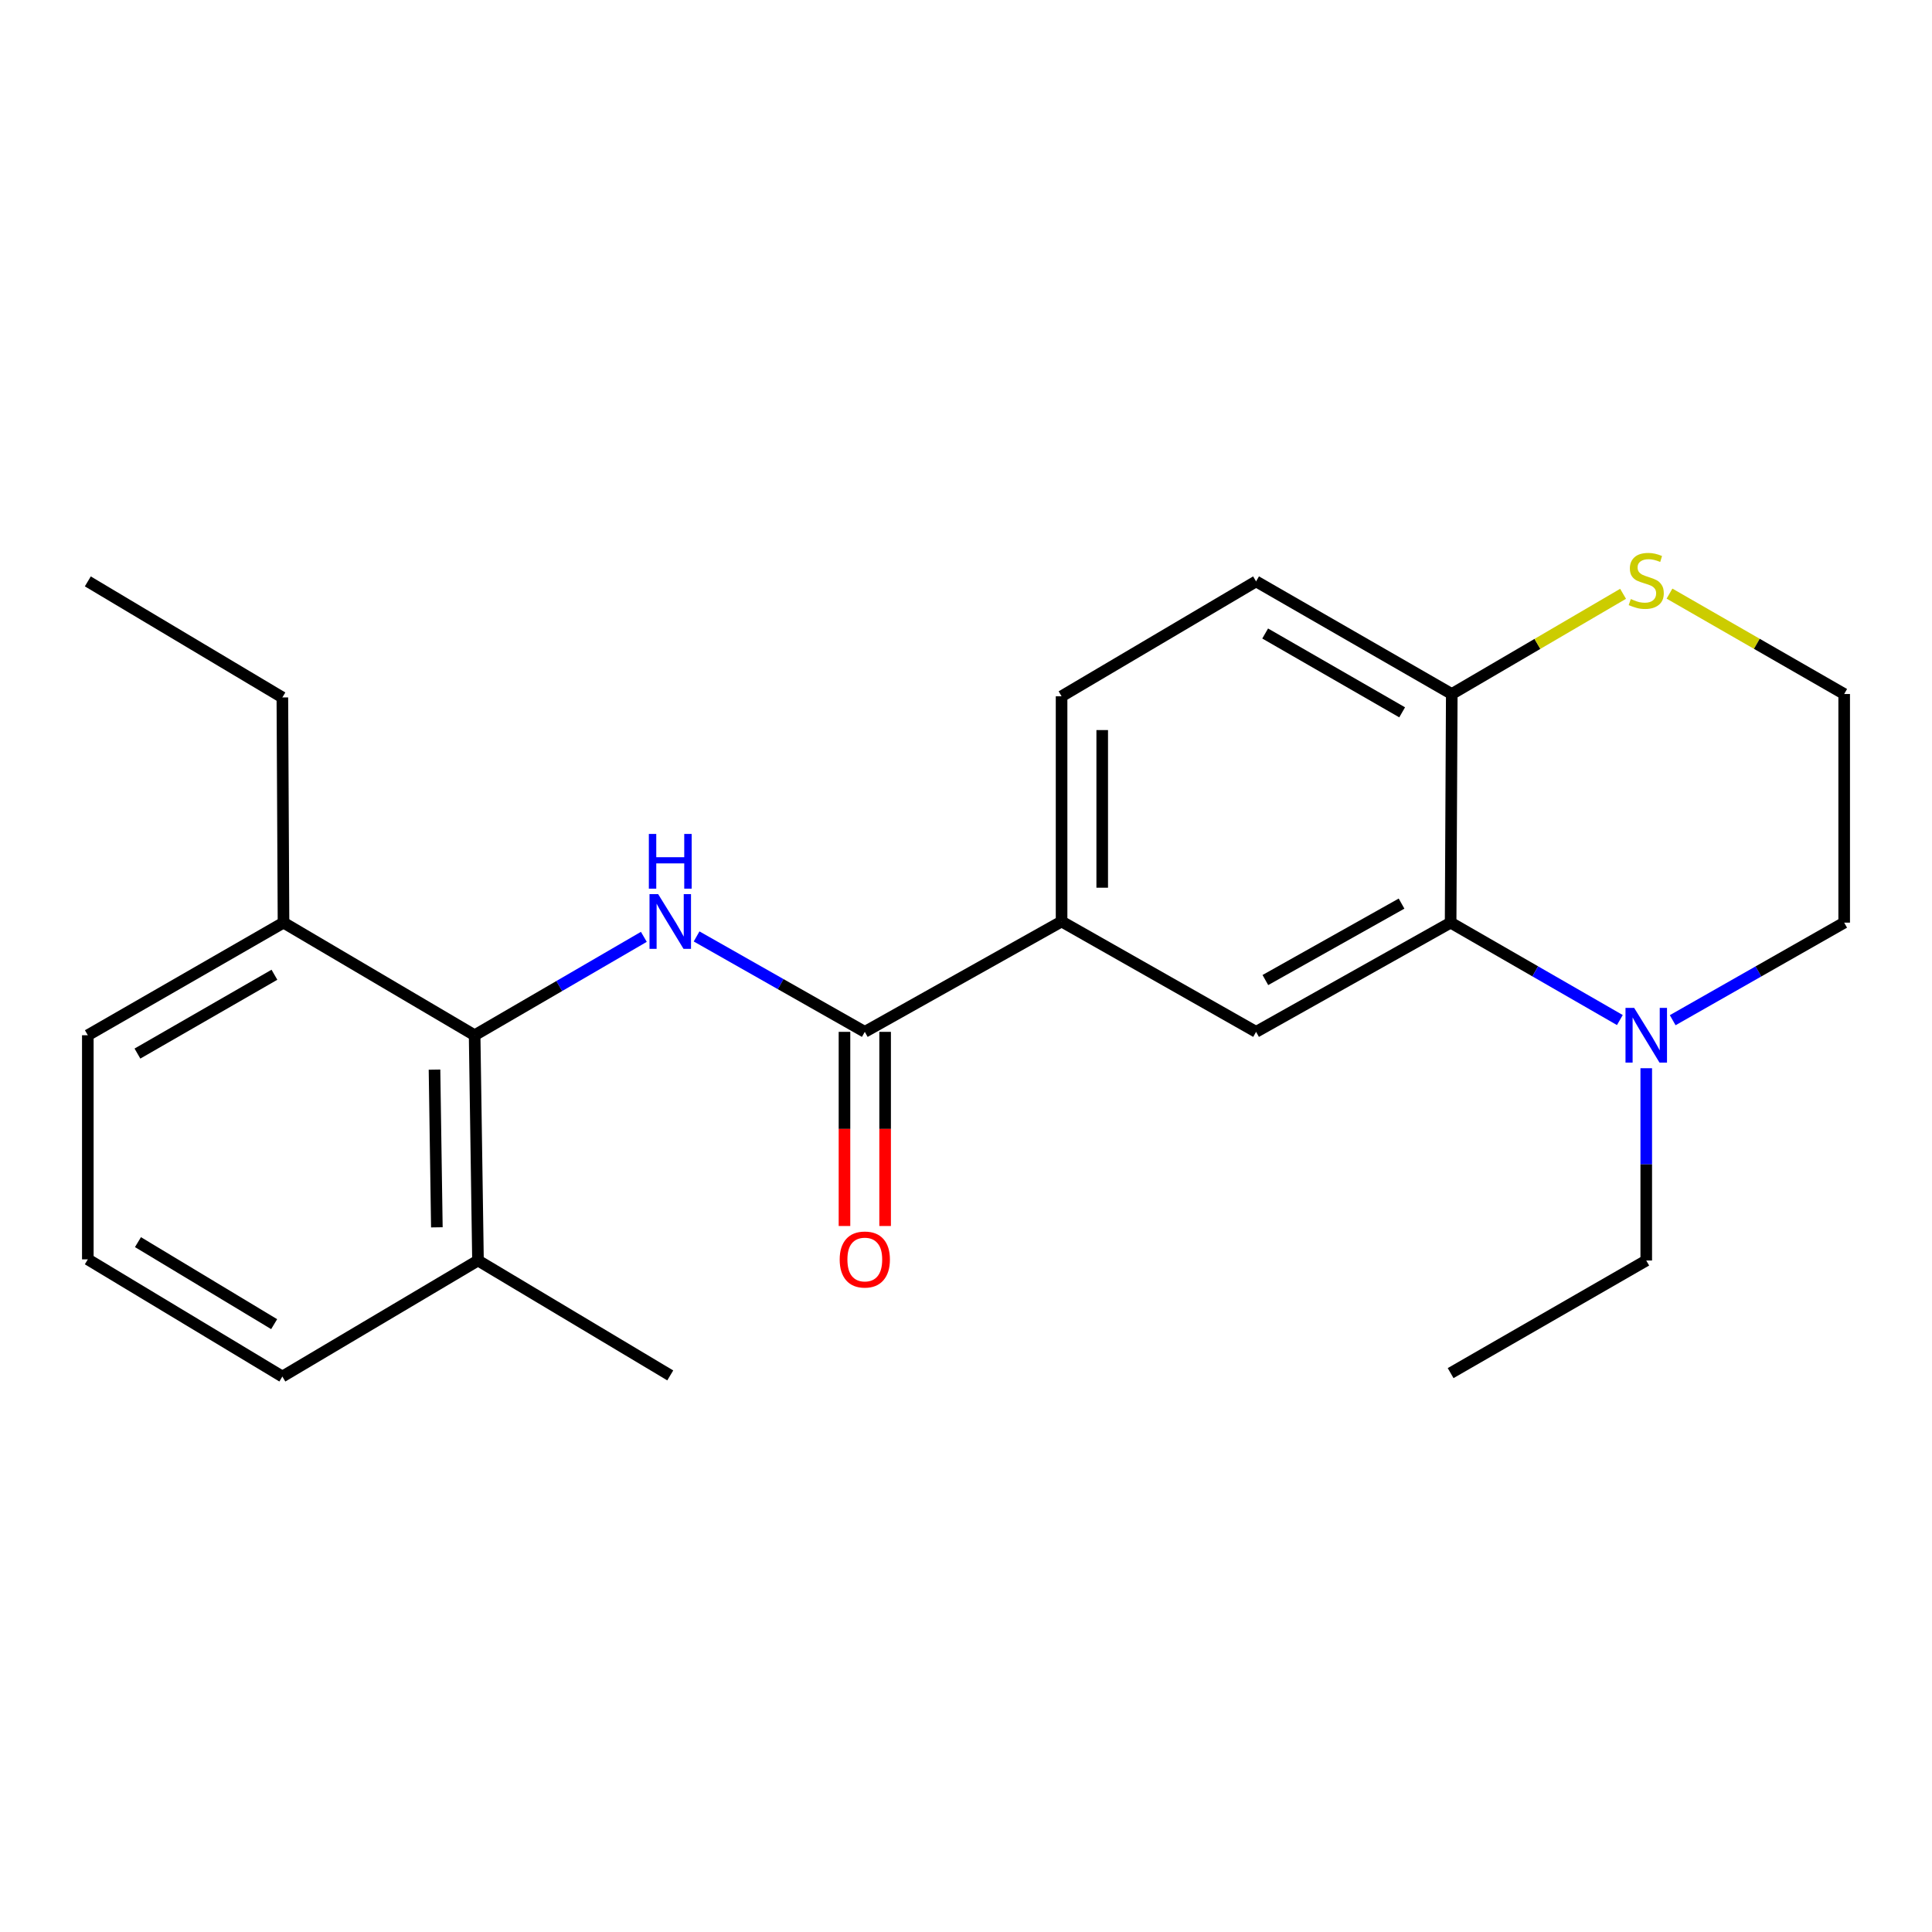 <?xml version='1.0' encoding='iso-8859-1'?>
<svg version='1.1' baseProfile='full'
              xmlns='http://www.w3.org/2000/svg'
                      xmlns:rdkit='http://www.rdkit.org/xml'
                      xmlns:xlink='http://www.w3.org/1999/xlink'
                  xml:space='preserve'
width='1000px' height='1000px' viewBox='0 0 1000 1000'>
<!-- END OF HEADER -->
<rect style='opacity:1.0;fill:#FFFFFF;stroke:none' width='1000' height='1000' x='0' y='0'> </rect>
<path class='bond-0' d='M 360.557,484.697 L 404.088,509.392' style='fill:none;fill-rule:evenodd;stroke:#0000FF;stroke-width:6px;stroke-linecap:butt;stroke-linejoin:miter;stroke-opacity:1' />
<path class='bond-0' d='M 404.088,509.392 L 447.619,534.087' style='fill:none;fill-rule:evenodd;stroke:#000000;stroke-width:6px;stroke-linecap:butt;stroke-linejoin:miter;stroke-opacity:1' />
<path class='bond-2' d='M 333.255,484.91 L 289.461,510.374' style='fill:none;fill-rule:evenodd;stroke:#0000FF;stroke-width:6px;stroke-linecap:butt;stroke-linejoin:miter;stroke-opacity:1' />
<path class='bond-2' d='M 289.461,510.374 L 245.666,535.839' style='fill:none;fill-rule:evenodd;stroke:#000000;stroke-width:6px;stroke-linecap:butt;stroke-linejoin:miter;stroke-opacity:1' />
<path class='bond-5' d='M 447.619,534.087 L 549.472,476.962' style='fill:none;fill-rule:evenodd;stroke:#000000;stroke-width:6px;stroke-linecap:butt;stroke-linejoin:miter;stroke-opacity:1' />
<path class='bond-8' d='M 437.103,534.087 L 437.103,584.332' style='fill:none;fill-rule:evenodd;stroke:#000000;stroke-width:6px;stroke-linecap:butt;stroke-linejoin:miter;stroke-opacity:1' />
<path class='bond-8' d='M 437.103,584.332 L 437.103,634.578' style='fill:none;fill-rule:evenodd;stroke:#FF0000;stroke-width:6px;stroke-linecap:butt;stroke-linejoin:miter;stroke-opacity:1' />
<path class='bond-8' d='M 458.135,534.087 L 458.135,584.332' style='fill:none;fill-rule:evenodd;stroke:#000000;stroke-width:6px;stroke-linecap:butt;stroke-linejoin:miter;stroke-opacity:1' />
<path class='bond-8' d='M 458.135,584.332 L 458.135,634.578' style='fill:none;fill-rule:evenodd;stroke:#FF0000;stroke-width:6px;stroke-linecap:butt;stroke-linejoin:miter;stroke-opacity:1' />
<path class='bond-1' d='M 750.84,477.558 L 650.144,534.087' style='fill:none;fill-rule:evenodd;stroke:#000000;stroke-width:6px;stroke-linecap:butt;stroke-linejoin:miter;stroke-opacity:1' />
<path class='bond-1' d='M 725.44,467.698 L 654.953,507.268' style='fill:none;fill-rule:evenodd;stroke:#000000;stroke-width:6px;stroke-linecap:butt;stroke-linejoin:miter;stroke-opacity:1' />
<path class='bond-3' d='M 750.84,477.558 L 794.638,502.767' style='fill:none;fill-rule:evenodd;stroke:#000000;stroke-width:6px;stroke-linecap:butt;stroke-linejoin:miter;stroke-opacity:1' />
<path class='bond-3' d='M 794.638,502.767 L 838.436,527.977' style='fill:none;fill-rule:evenodd;stroke:#0000FF;stroke-width:6px;stroke-linecap:butt;stroke-linejoin:miter;stroke-opacity:1' />
<path class='bond-24' d='M 750.84,477.558 L 751.436,359.218' style='fill:none;fill-rule:evenodd;stroke:#000000;stroke-width:6px;stroke-linecap:butt;stroke-linejoin:miter;stroke-opacity:1' />
<path class='bond-9' d='M 245.666,535.839 L 247.407,652.438' style='fill:none;fill-rule:evenodd;stroke:#000000;stroke-width:6px;stroke-linecap:butt;stroke-linejoin:miter;stroke-opacity:1' />
<path class='bond-9' d='M 224.898,553.643 L 226.117,635.262' style='fill:none;fill-rule:evenodd;stroke:#000000;stroke-width:6px;stroke-linecap:butt;stroke-linejoin:miter;stroke-opacity:1' />
<path class='bond-10' d='M 245.666,535.839 L 146.746,477.558' style='fill:none;fill-rule:evenodd;stroke:#000000;stroke-width:6px;stroke-linecap:butt;stroke-linejoin:miter;stroke-opacity:1' />
<path class='bond-14' d='M 865.784,528.053 L 910.164,502.806' style='fill:none;fill-rule:evenodd;stroke:#0000FF;stroke-width:6px;stroke-linecap:butt;stroke-linejoin:miter;stroke-opacity:1' />
<path class='bond-14' d='M 910.164,502.806 L 954.545,477.558' style='fill:none;fill-rule:evenodd;stroke:#000000;stroke-width:6px;stroke-linecap:butt;stroke-linejoin:miter;stroke-opacity:1' />
<path class='bond-15' d='M 852.097,552.914 L 852.097,602.676' style='fill:none;fill-rule:evenodd;stroke:#0000FF;stroke-width:6px;stroke-linecap:butt;stroke-linejoin:miter;stroke-opacity:1' />
<path class='bond-15' d='M 852.097,602.676 L 852.097,652.438' style='fill:none;fill-rule:evenodd;stroke:#000000;stroke-width:6px;stroke-linecap:butt;stroke-linejoin:miter;stroke-opacity:1' />
<path class='bond-4' d='M 650.144,534.087 L 549.472,476.962' style='fill:none;fill-rule:evenodd;stroke:#000000;stroke-width:6px;stroke-linecap:butt;stroke-linejoin:miter;stroke-opacity:1' />
<path class='bond-11' d='M 549.472,476.962 L 549.472,360.399' style='fill:none;fill-rule:evenodd;stroke:#000000;stroke-width:6px;stroke-linecap:butt;stroke-linejoin:miter;stroke-opacity:1' />
<path class='bond-11' d='M 570.504,459.477 L 570.504,377.883' style='fill:none;fill-rule:evenodd;stroke:#000000;stroke-width:6px;stroke-linecap:butt;stroke-linejoin:miter;stroke-opacity:1' />
<path class='bond-6' d='M 751.436,359.218 L 650.144,300.925' style='fill:none;fill-rule:evenodd;stroke:#000000;stroke-width:6px;stroke-linecap:butt;stroke-linejoin:miter;stroke-opacity:1' />
<path class='bond-6' d='M 725.752,368.703 L 654.847,327.898' style='fill:none;fill-rule:evenodd;stroke:#000000;stroke-width:6px;stroke-linecap:butt;stroke-linejoin:miter;stroke-opacity:1' />
<path class='bond-7' d='M 751.436,359.218 L 795.769,333.288' style='fill:none;fill-rule:evenodd;stroke:#000000;stroke-width:6px;stroke-linecap:butt;stroke-linejoin:miter;stroke-opacity:1' />
<path class='bond-7' d='M 795.769,333.288 L 840.101,307.357' style='fill:none;fill-rule:evenodd;stroke:#CCCC00;stroke-width:6px;stroke-linecap:butt;stroke-linejoin:miter;stroke-opacity:1' />
<path class='bond-13' d='M 864.131,307.257 L 909.338,333.238' style='fill:none;fill-rule:evenodd;stroke:#CCCC00;stroke-width:6px;stroke-linecap:butt;stroke-linejoin:miter;stroke-opacity:1' />
<path class='bond-13' d='M 909.338,333.238 L 954.545,359.218' style='fill:none;fill-rule:evenodd;stroke:#000000;stroke-width:6px;stroke-linecap:butt;stroke-linejoin:miter;stroke-opacity:1' />
<path class='bond-17' d='M 247.407,652.438 L 146.15,712.495' style='fill:none;fill-rule:evenodd;stroke:#000000;stroke-width:6px;stroke-linecap:butt;stroke-linejoin:miter;stroke-opacity:1' />
<path class='bond-20' d='M 247.407,652.438 L 346.923,711.911' style='fill:none;fill-rule:evenodd;stroke:#000000;stroke-width:6px;stroke-linecap:butt;stroke-linejoin:miter;stroke-opacity:1' />
<path class='bond-18' d='M 146.746,477.558 L 45.455,535.839' style='fill:none;fill-rule:evenodd;stroke:#000000;stroke-width:6px;stroke-linecap:butt;stroke-linejoin:miter;stroke-opacity:1' />
<path class='bond-18' d='M 142.042,504.53 L 71.137,545.327' style='fill:none;fill-rule:evenodd;stroke:#000000;stroke-width:6px;stroke-linecap:butt;stroke-linejoin:miter;stroke-opacity:1' />
<path class='bond-19' d='M 146.746,477.558 L 146.15,360.994' style='fill:none;fill-rule:evenodd;stroke:#000000;stroke-width:6px;stroke-linecap:butt;stroke-linejoin:miter;stroke-opacity:1' />
<path class='bond-12' d='M 549.472,360.399 L 650.144,300.925' style='fill:none;fill-rule:evenodd;stroke:#000000;stroke-width:6px;stroke-linecap:butt;stroke-linejoin:miter;stroke-opacity:1' />
<path class='bond-25' d='M 954.545,359.218 L 954.545,477.558' style='fill:none;fill-rule:evenodd;stroke:#000000;stroke-width:6px;stroke-linecap:butt;stroke-linejoin:miter;stroke-opacity:1' />
<path class='bond-21' d='M 852.097,652.438 L 750.84,710.719' style='fill:none;fill-rule:evenodd;stroke:#000000;stroke-width:6px;stroke-linecap:butt;stroke-linejoin:miter;stroke-opacity:1' />
<path class='bond-16' d='M 45.455,651.842 L 45.455,535.839' style='fill:none;fill-rule:evenodd;stroke:#000000;stroke-width:6px;stroke-linecap:butt;stroke-linejoin:miter;stroke-opacity:1' />
<path class='bond-23' d='M 45.455,651.842 L 146.15,712.495' style='fill:none;fill-rule:evenodd;stroke:#000000;stroke-width:6px;stroke-linecap:butt;stroke-linejoin:miter;stroke-opacity:1' />
<path class='bond-23' d='M 71.411,642.924 L 141.898,685.381' style='fill:none;fill-rule:evenodd;stroke:#000000;stroke-width:6px;stroke-linecap:butt;stroke-linejoin:miter;stroke-opacity:1' />
<path class='bond-22' d='M 146.15,360.994 L 45.455,300.925' style='fill:none;fill-rule:evenodd;stroke:#000000;stroke-width:6px;stroke-linecap:butt;stroke-linejoin:miter;stroke-opacity:1' />
<path  class='atom-0' d='M 340.663 462.802
L 349.943 477.802
Q 350.863 479.282, 352.343 481.962
Q 353.823 484.642, 353.903 484.802
L 353.903 462.802
L 357.663 462.802
L 357.663 491.122
L 353.783 491.122
L 343.823 474.722
Q 342.663 472.802, 341.423 470.602
Q 340.223 468.402, 339.863 467.722
L 339.863 491.122
L 336.183 491.122
L 336.183 462.802
L 340.663 462.802
' fill='#0000FF'/>
<path  class='atom-0' d='M 335.843 431.65
L 339.683 431.65
L 339.683 443.69
L 354.163 443.69
L 354.163 431.65
L 358.003 431.65
L 358.003 459.97
L 354.163 459.97
L 354.163 446.89
L 339.683 446.89
L 339.683 459.97
L 335.843 459.97
L 335.843 431.65
' fill='#0000FF'/>
<path  class='atom-4' d='M 845.837 521.679
L 855.117 536.679
Q 856.037 538.159, 857.517 540.839
Q 858.997 543.519, 859.077 543.679
L 859.077 521.679
L 862.837 521.679
L 862.837 549.999
L 858.957 549.999
L 848.997 533.599
Q 847.837 531.679, 846.597 529.479
Q 845.397 527.279, 845.037 526.599
L 845.037 549.999
L 841.357 549.999
L 841.357 521.679
L 845.837 521.679
' fill='#0000FF'/>
<path  class='atom-8' d='M 844.097 310.061
Q 844.417 310.181, 845.737 310.741
Q 847.057 311.301, 848.497 311.661
Q 849.977 311.981, 851.417 311.981
Q 854.097 311.981, 855.657 310.701
Q 857.217 309.381, 857.217 307.101
Q 857.217 305.541, 856.417 304.581
Q 855.657 303.621, 854.457 303.101
Q 853.257 302.581, 851.257 301.981
Q 848.737 301.221, 847.217 300.501
Q 845.737 299.781, 844.657 298.261
Q 843.617 296.741, 843.617 294.181
Q 843.617 290.621, 846.017 288.421
Q 848.457 286.221, 853.257 286.221
Q 856.537 286.221, 860.257 287.781
L 859.337 290.861
Q 855.937 289.461, 853.377 289.461
Q 850.617 289.461, 849.097 290.621
Q 847.577 291.741, 847.617 293.701
Q 847.617 295.221, 848.377 296.141
Q 849.177 297.061, 850.297 297.581
Q 851.457 298.101, 853.377 298.701
Q 855.937 299.501, 857.457 300.301
Q 858.977 301.101, 860.057 302.741
Q 861.177 304.341, 861.177 307.101
Q 861.177 311.021, 858.537 313.141
Q 855.937 315.221, 851.577 315.221
Q 849.057 315.221, 847.137 314.661
Q 845.257 314.141, 843.017 313.221
L 844.097 310.061
' fill='#CCCC00'/>
<path  class='atom-9' d='M 434.619 651.922
Q 434.619 645.122, 437.979 641.322
Q 441.339 637.522, 447.619 637.522
Q 453.899 637.522, 457.259 641.322
Q 460.619 645.122, 460.619 651.922
Q 460.619 658.802, 457.219 662.722
Q 453.819 666.602, 447.619 666.602
Q 441.379 666.602, 437.979 662.722
Q 434.619 658.842, 434.619 651.922
M 447.619 663.402
Q 451.939 663.402, 454.259 660.522
Q 456.619 657.602, 456.619 651.922
Q 456.619 646.362, 454.259 643.562
Q 451.939 640.722, 447.619 640.722
Q 443.299 640.722, 440.939 643.522
Q 438.619 646.322, 438.619 651.922
Q 438.619 657.642, 440.939 660.522
Q 443.299 663.402, 447.619 663.402
' fill='#FF0000'/>
</svg>
